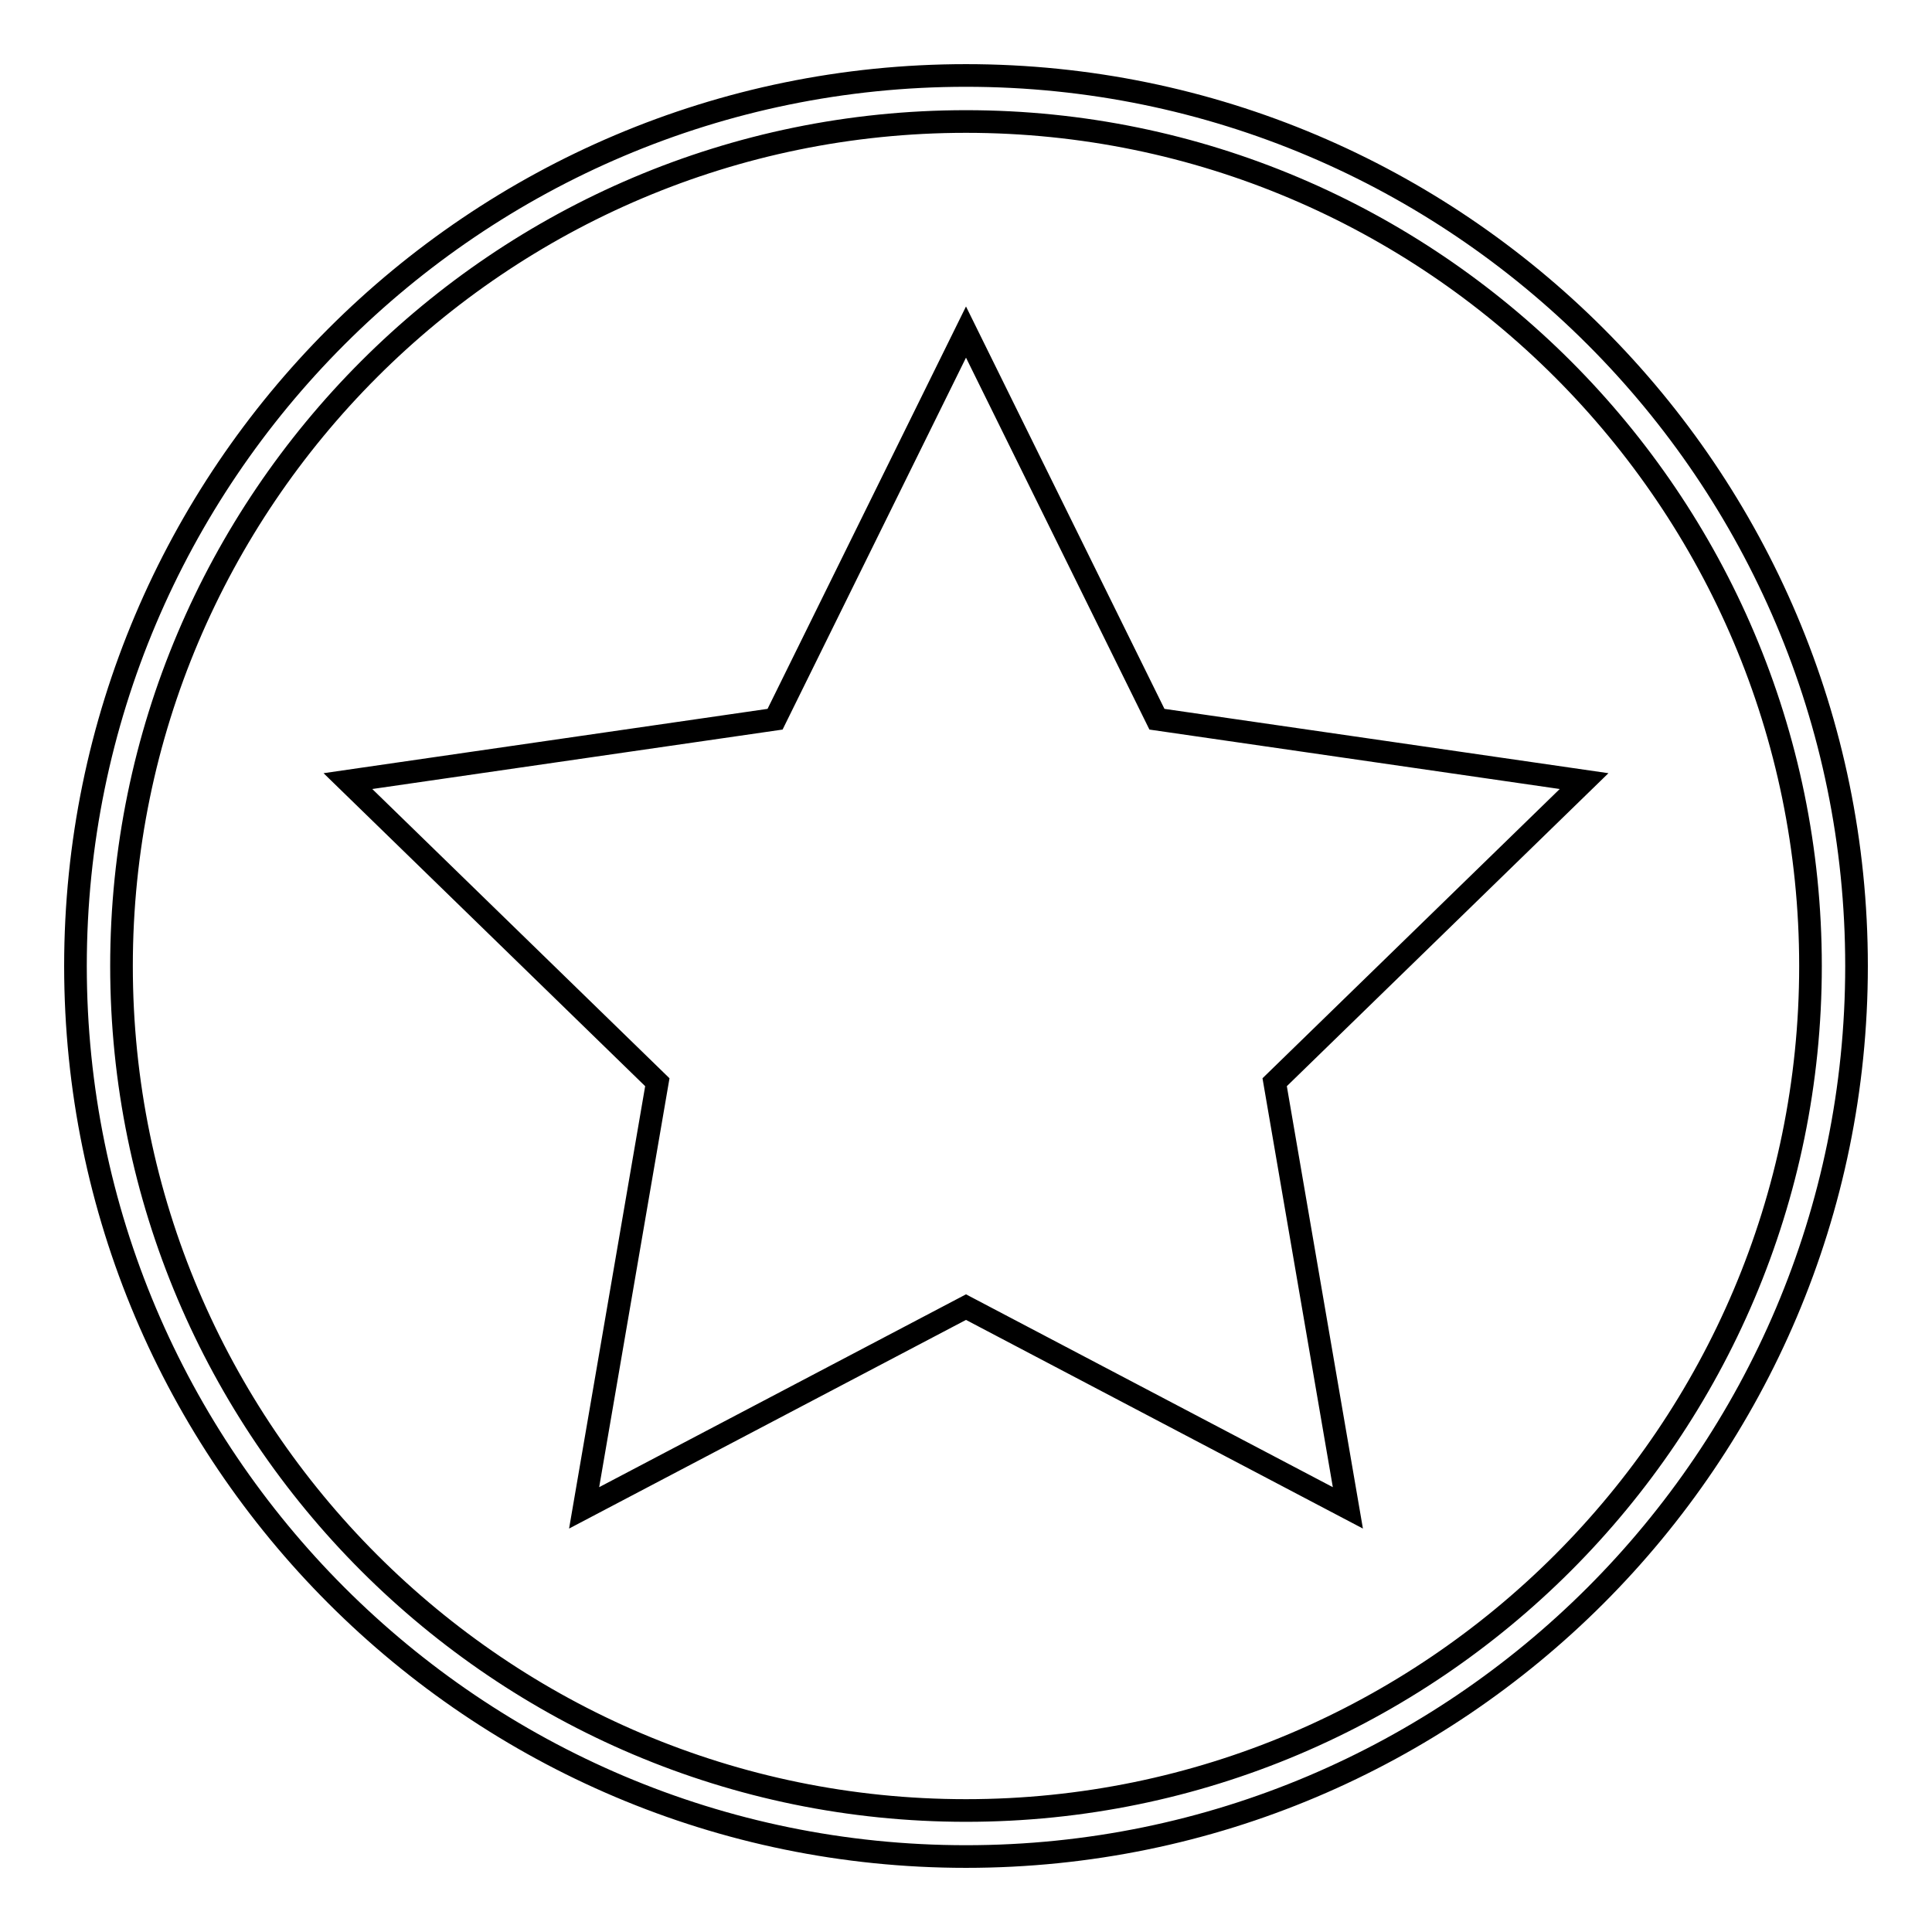 <?xml version="1.0" encoding="utf-8"?>
<!-- Svg Vector Icons : http://www.onlinewebfonts.com/icon -->
<!DOCTYPE svg PUBLIC "-//W3C//DTD SVG 1.1//EN" "http://www.w3.org/Graphics/SVG/1.1/DTD/svg11.dtd">
<svg version="1.1" xmlns="http://www.w3.org/2000/svg" xmlns:xlink="http://www.w3.org/1999/xlink" x="0px" y="0px" viewBox="0 0 256 256" enable-background="new 0 0 256 256" xml:space="preserve">
<g> <path stroke-width="3" fill-opacity="0" stroke="#000000"  d="M128,44l25.3,51.3l56.6,8.2l-41,39.9l9.7,56.4L128,173.2l-50.6,26.6l9.7-56.4l-41-39.9l56.6-8.2L128,44z  M128,246c-65.1,0-118-52.9-118-118C10,62.9,62.9,10,128,10c65.1,0,118,52.9,118,118C246,193.1,193.1,246,128,246z M128,16.1 C66.3,16.1,16.1,66.3,16.1,128c0,61.7,50.2,111.9,111.9,111.9c61.7,0,111.9-50.2,111.9-111.9C239.9,66.3,189.7,16.1,128,16.1z"/></g>
</svg>